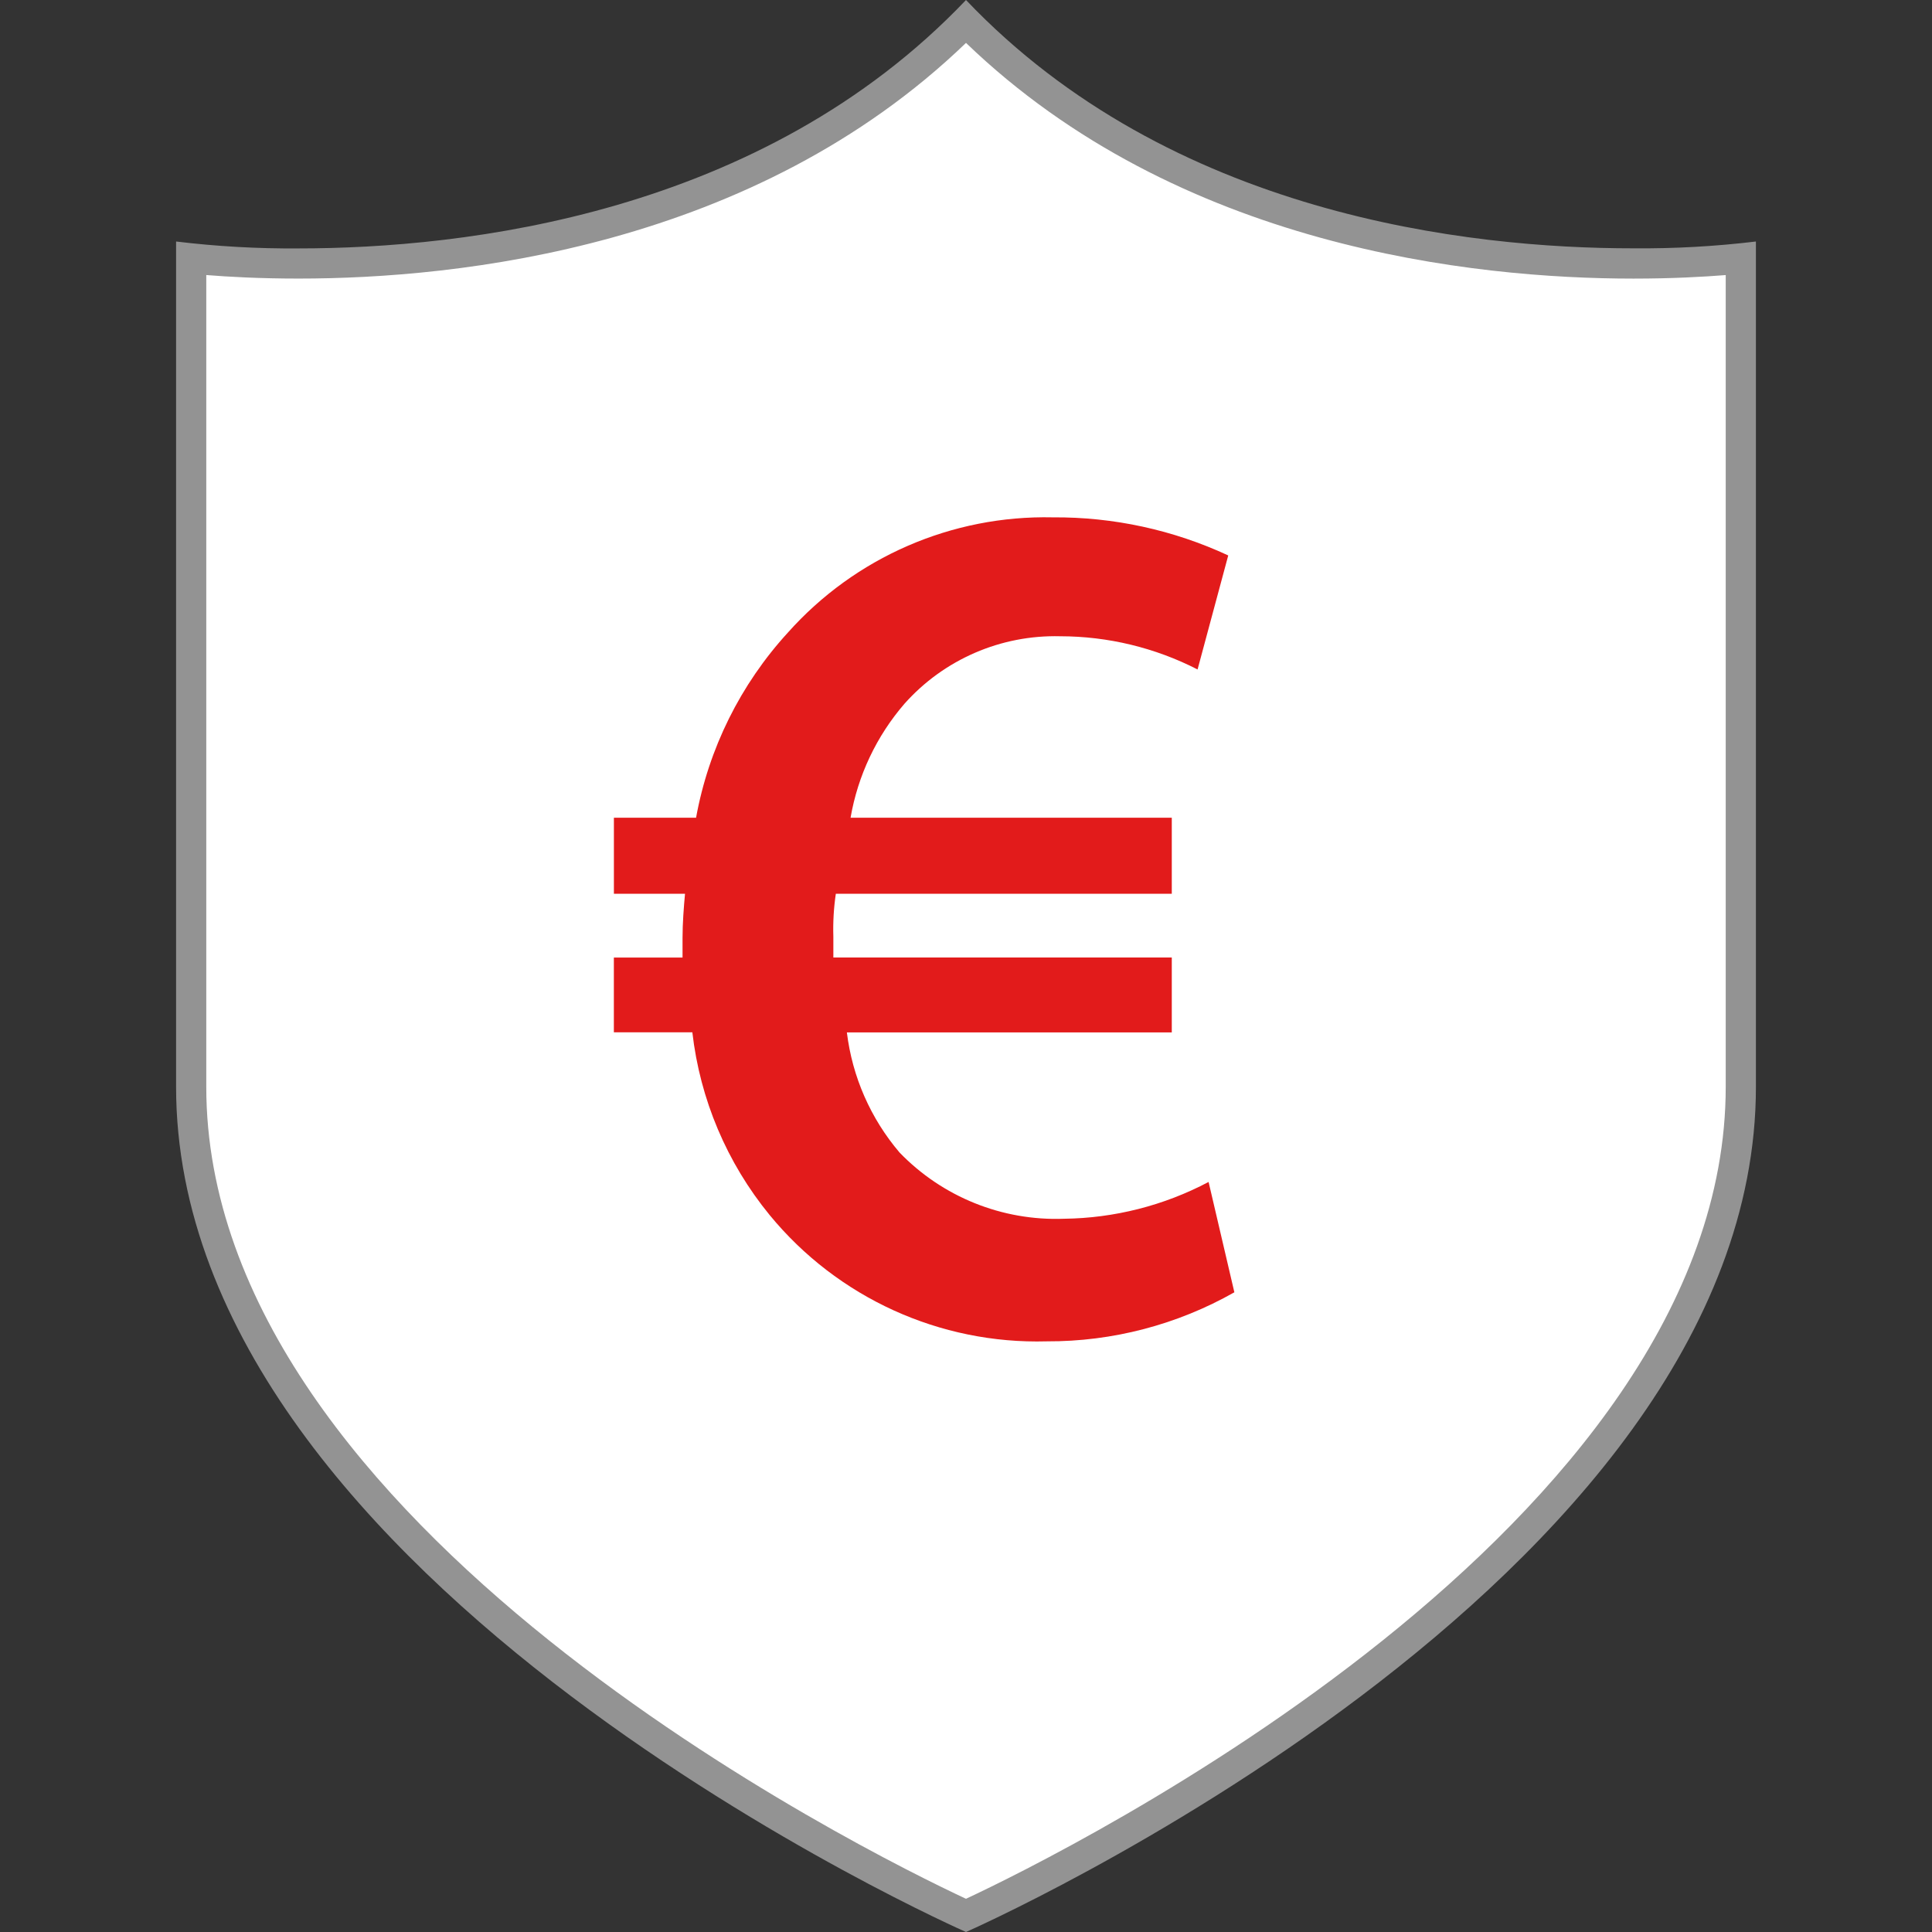 <?xml version="1.0" encoding="iso-8859-1"?>
<!-- Uploaded to: SVG Repo, www.svgrepo.com, Generator: SVG Repo Mixer Tools -->
<svg height="800px" width="800px" version="1.1" id="Layer_1" xmlns="http://www.w3.org/2000/svg" xmlns:xlink="http://www.w3.org/1999/xlink" 
	 viewBox="0 0 512.001 512.001" xml:space="preserve">
<rect x="0" y="0" width="512.001" height="512.001" fill="#333333" stroke="none"/>
<path style="fill:#FFFFFF;" d="M256,507.632c-19.36-8.912-205.336-97.792-205.336-219.633V68.512
	c5.416,0.544,15.36,1.312,28.44,1.312C121.672,69.832,200.601,61.415,256,5.76c55.4,55.656,134.328,64.072,176.896,64.072
	c13.08,0,23.024-0.8,28.44-1.312v219.48C461.336,409.888,275.36,498.728,256,507.632z"/>
<path style="fill:#939393;" d="M256,11.368c56.24,54.168,134.4,62.464,176.896,62.464c10.24,0,18.616-0.472,24.44-0.936V288
	c0,116.496-175.2,202.976-201.336,215.2C229.904,491.009,54.664,404.608,54.664,288V72.888c5.824,0.472,14.192,0.936,24.44,0.936
	C121.6,73.832,199.76,65.544,256,11.368 M256,0C201.808,56.968,122.936,65.832,79.104,65.832C68.263,65.916,57.427,65.304,46.664,64
	V288c0,132,209.337,224.001,209.337,224.001s209.337-92,209.337-224.001V64c-10.764,1.296-21.599,1.899-32.44,1.808
	C389.064,65.832,310.192,56.976,256,0z"/>
<path style="fill:#E21B1B;" d="M327.12,342.472c-15.157,8.593-32.296,13.075-49.72,13c-28.339,0.789-55.45-11.57-73.44-33.48
	c-11.33-13.84-18.44-30.647-20.48-48.416h-20.8V253.76h18.2v-5.2c0-3.896,0.328-8.128,0.656-11.696h-18.848v-20.152h21.776
	c3.327-18.323,11.763-35.334,24.336-49.072c17.797-19.967,43.452-31.128,70.192-30.536c16.058-0.121,31.942,3.327,46.504,10.096
	l-8.128,30.216c-11.266-5.772-23.741-8.788-36.4-8.8c-15.714-0.401-30.807,6.136-41.264,17.872
	c-7.42,8.587-12.362,19.033-14.296,30.216h85.128v20.152h-89.032c-0.555,3.765-0.775,7.572-0.656,11.376v5.52h89.688v19.848h-86.104
	c1.431,11.754,6.289,22.828,13.968,31.84c11.365,11.766,27.197,18.145,43.544,17.544c13.375-0.156,26.52-3.499,38.344-9.752
	L327.12,342.472z"/>
</svg>